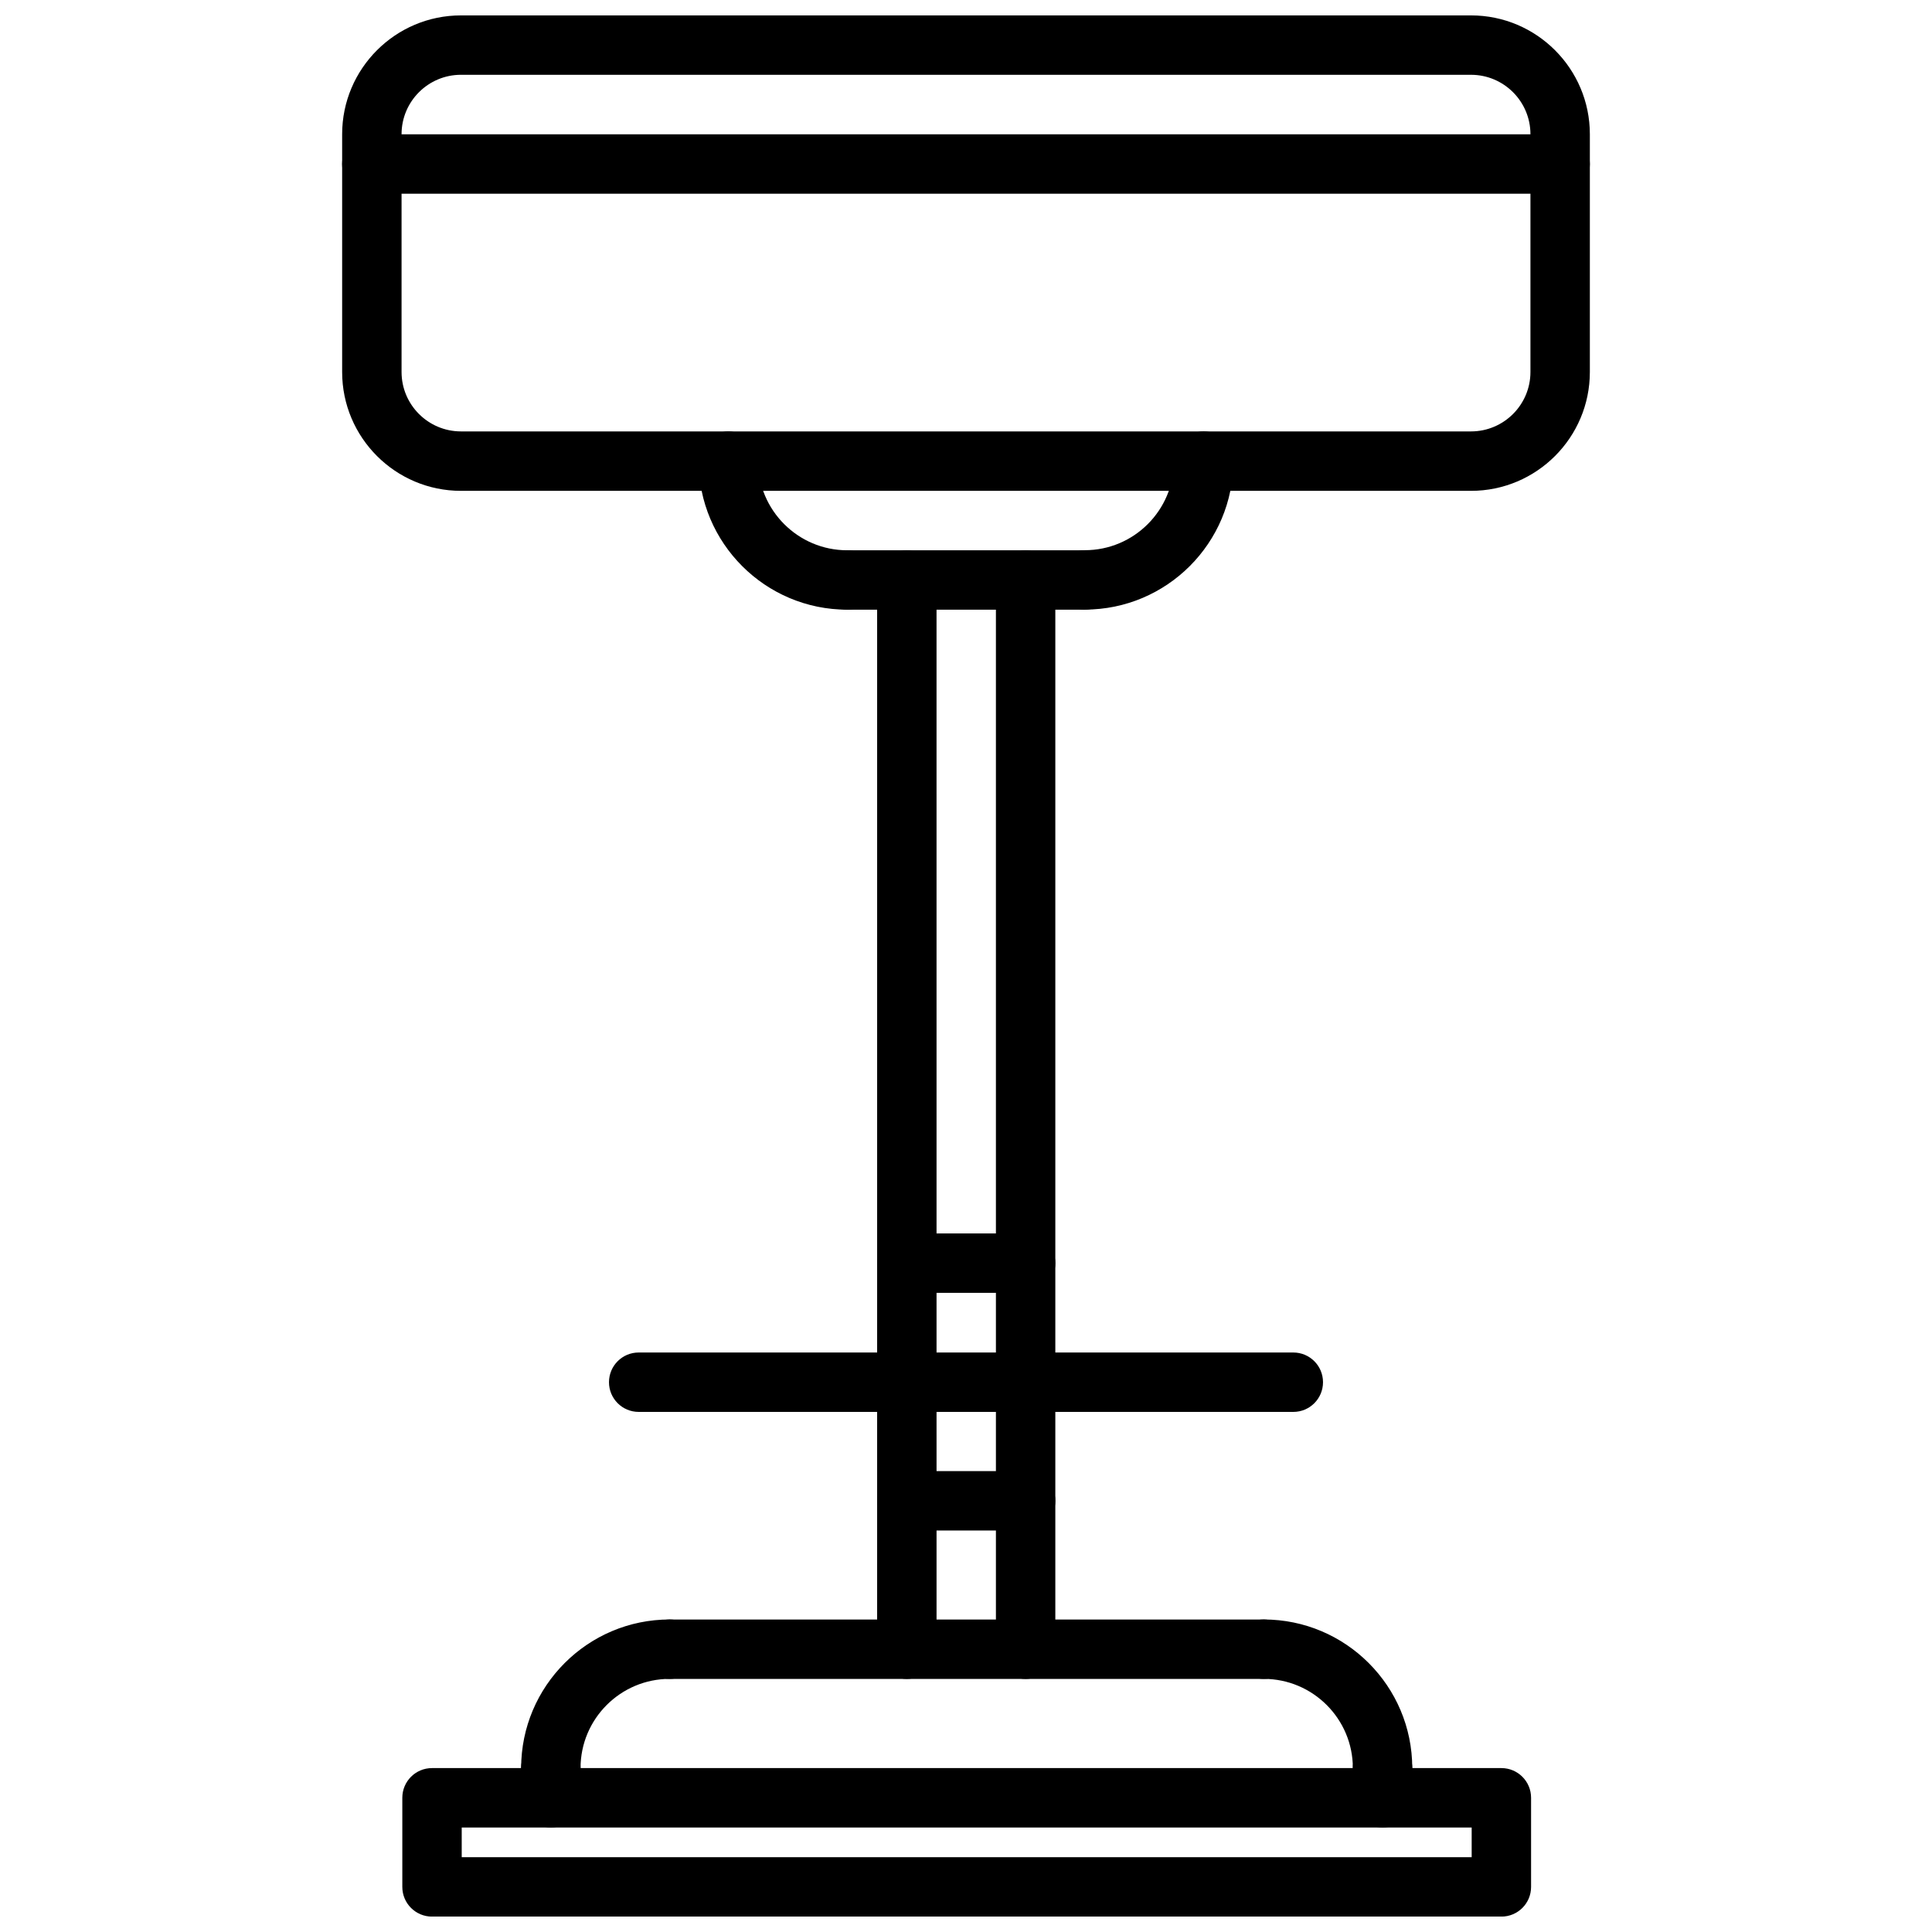 <?xml version="1.0" encoding="UTF-8"?>
<!-- The Best Svg Icon site in the world: iconSvg.co, Visit us! https://iconsvg.co -->
<svg width="800px" height="800px" version="1.1" viewBox="144 144 512 512" xmlns="http://www.w3.org/2000/svg">
 <defs>
  <clipPath id="b">
   <path d="m250 612h300v39.902h-300z"/>
  </clipPath>
  <clipPath id="a">
   <path d="m234 148.09h332v126.91h-332z"/>
  </clipPath>
 </defs>
 <path d="m384.32 588.93c-4.352 0-7.871-3.519-7.871-7.871v-283.33c0-4.352 3.519-7.871 7.871-7.871 4.352 0 7.871 3.519 7.871 7.871l0.004 283.33c0 4.356-3.519 7.871-7.875 7.871z"/>
 <path d="m415.8 588.93c-4.352 0-7.871-3.519-7.871-7.871v-283.33c0-4.352 3.519-7.871 7.871-7.871s7.871 3.519 7.871 7.871v283.33c0 4.356-3.516 7.871-7.871 7.871z"/>
 <path d="m289.98 620.41c-4.352 0-7.871-3.519-7.871-7.871 0-21.703 17.656-39.359 39.359-39.359 4.352 0 7.871 3.519 7.871 7.871 0 4.352-3.519 7.871-7.871 7.871-13.02 0-23.617 10.598-23.617 23.617 0 4.352-3.519 7.871-7.871 7.871z"/>
 <path d="m510.39 620.41c-4.352 0-7.871-3.519-7.871-7.871 0-13.02-10.598-23.617-23.617-23.617-4.352 0-7.871-3.519-7.871-7.871 0-4.352 3.519-7.871 7.871-7.871 21.703 0 39.359 17.656 39.359 39.359 0.004 4.352-3.516 7.871-7.871 7.871z"/>
 <path d="m478.91 588.93h-157.44c-4.352 0-7.871-3.519-7.871-7.871 0-4.352 3.519-7.871 7.871-7.871h157.44c4.352 0 7.871 3.519 7.871 7.871 0.004 4.356-3.516 7.871-7.871 7.871z"/>
 <g clip-path="url(#b)">
  <path d="m541.88 651.92h-283.39c-4.352 0-7.871-3.519-7.871-7.871v-23.617c0-4.352 3.519-7.871 7.871-7.871h283.39c4.352 0 7.871 3.519 7.871 7.871v23.617c0.004 4.352-3.516 7.871-7.871 7.871zm-275.52-15.742h267.65v-7.871h-267.65z"/>
 </g>
 <g clip-path="url(#a)">
  <path d="m533.84 274.08h-267.68c-17.367 0-31.488-14.121-31.488-31.488v-63.023c0-17.367 14.121-31.488 31.488-31.488h267.68c17.367 0 31.488 14.121 31.488 31.488v63.023c0 17.367-14.125 31.488-31.488 31.488zm-267.68-110.26c-8.684 0-15.742 7.062-15.742 15.742v63.023c0 8.684 7.062 15.742 15.742 15.742h267.68c8.684 0 15.742-7.062 15.742-15.742v-63.02c0-8.684-7.062-15.742-15.742-15.742z"/>
 </g>
 <path d="m557.45 195.34h-314.91c-4.352 0-7.871-3.519-7.871-7.871s3.519-7.871 7.871-7.871h314.91c4.352 0 7.871 3.519 7.871 7.871 0 4.356-3.519 7.871-7.875 7.871z"/>
 <path d="m368.51 305.57c-21.703 0-39.359-17.656-39.359-39.359 0-4.352 3.519-7.871 7.871-7.871 4.352 0 7.871 3.519 7.871 7.871 0 13.02 10.598 23.617 23.617 23.617 4.352 0 7.871 3.519 7.871 7.871 0 4.352-3.519 7.871-7.871 7.871z"/>
 <path d="m431.5 305.55c-4.352 0-7.871-3.519-7.871-7.871 0-4.352 3.519-7.871 7.871-7.871 13.012 0 23.602-10.586 23.602-23.602 0-4.352 3.519-7.871 7.871-7.871 4.352 0 7.871 3.519 7.871 7.871 0 21.695-17.648 39.344-39.344 39.344z"/>
 <path d="m431.5 305.57h-62.992c-4.352 0-7.871-3.519-7.871-7.871 0-4.352 3.519-7.871 7.871-7.871h62.992c4.352 0 7.871 3.519 7.871 7.871 0 4.352-3.519 7.871-7.871 7.871z"/>
 <path d="m486.74 518.17h-173.48c-4.352 0-7.871-3.519-7.871-7.871 0-4.352 3.519-7.871 7.871-7.871h173.48c4.352 0 7.871 3.519 7.871 7.871 0 4.356-3.519 7.871-7.863 7.871z"/>
 <path d="m415.8 549.6h-31.473c-4.352 0-7.871-3.519-7.871-7.871 0-4.352 3.519-7.871 7.871-7.871h31.473c4.352 0 7.871 3.519 7.871 7.871 0 4.352-3.516 7.871-7.871 7.871z"/>
 <path d="m415.8 486.62h-31.473c-4.352 0-7.871-3.519-7.871-7.871s3.519-7.871 7.871-7.871h31.473c4.352 0 7.871 3.519 7.871 7.871s-3.516 7.871-7.871 7.871z"/>
 <path d="m289.98 628.3c-4.352 0-7.871-3.519-7.871-7.871l-0.004-7.891c0-4.352 3.519-7.871 7.871-7.871 4.352 0 7.871 3.519 7.871 7.871v7.887c0.004 4.356-3.516 7.875-7.867 7.875z"/>
 <path d="m510.39 628.3c-4.352 0-7.871-3.519-7.871-7.871v-7.891c0-4.352 3.519-7.871 7.871-7.871 4.352 0 7.871 3.519 7.871 7.871v7.887c0.004 4.356-3.516 7.875-7.871 7.875z"/>
</svg>